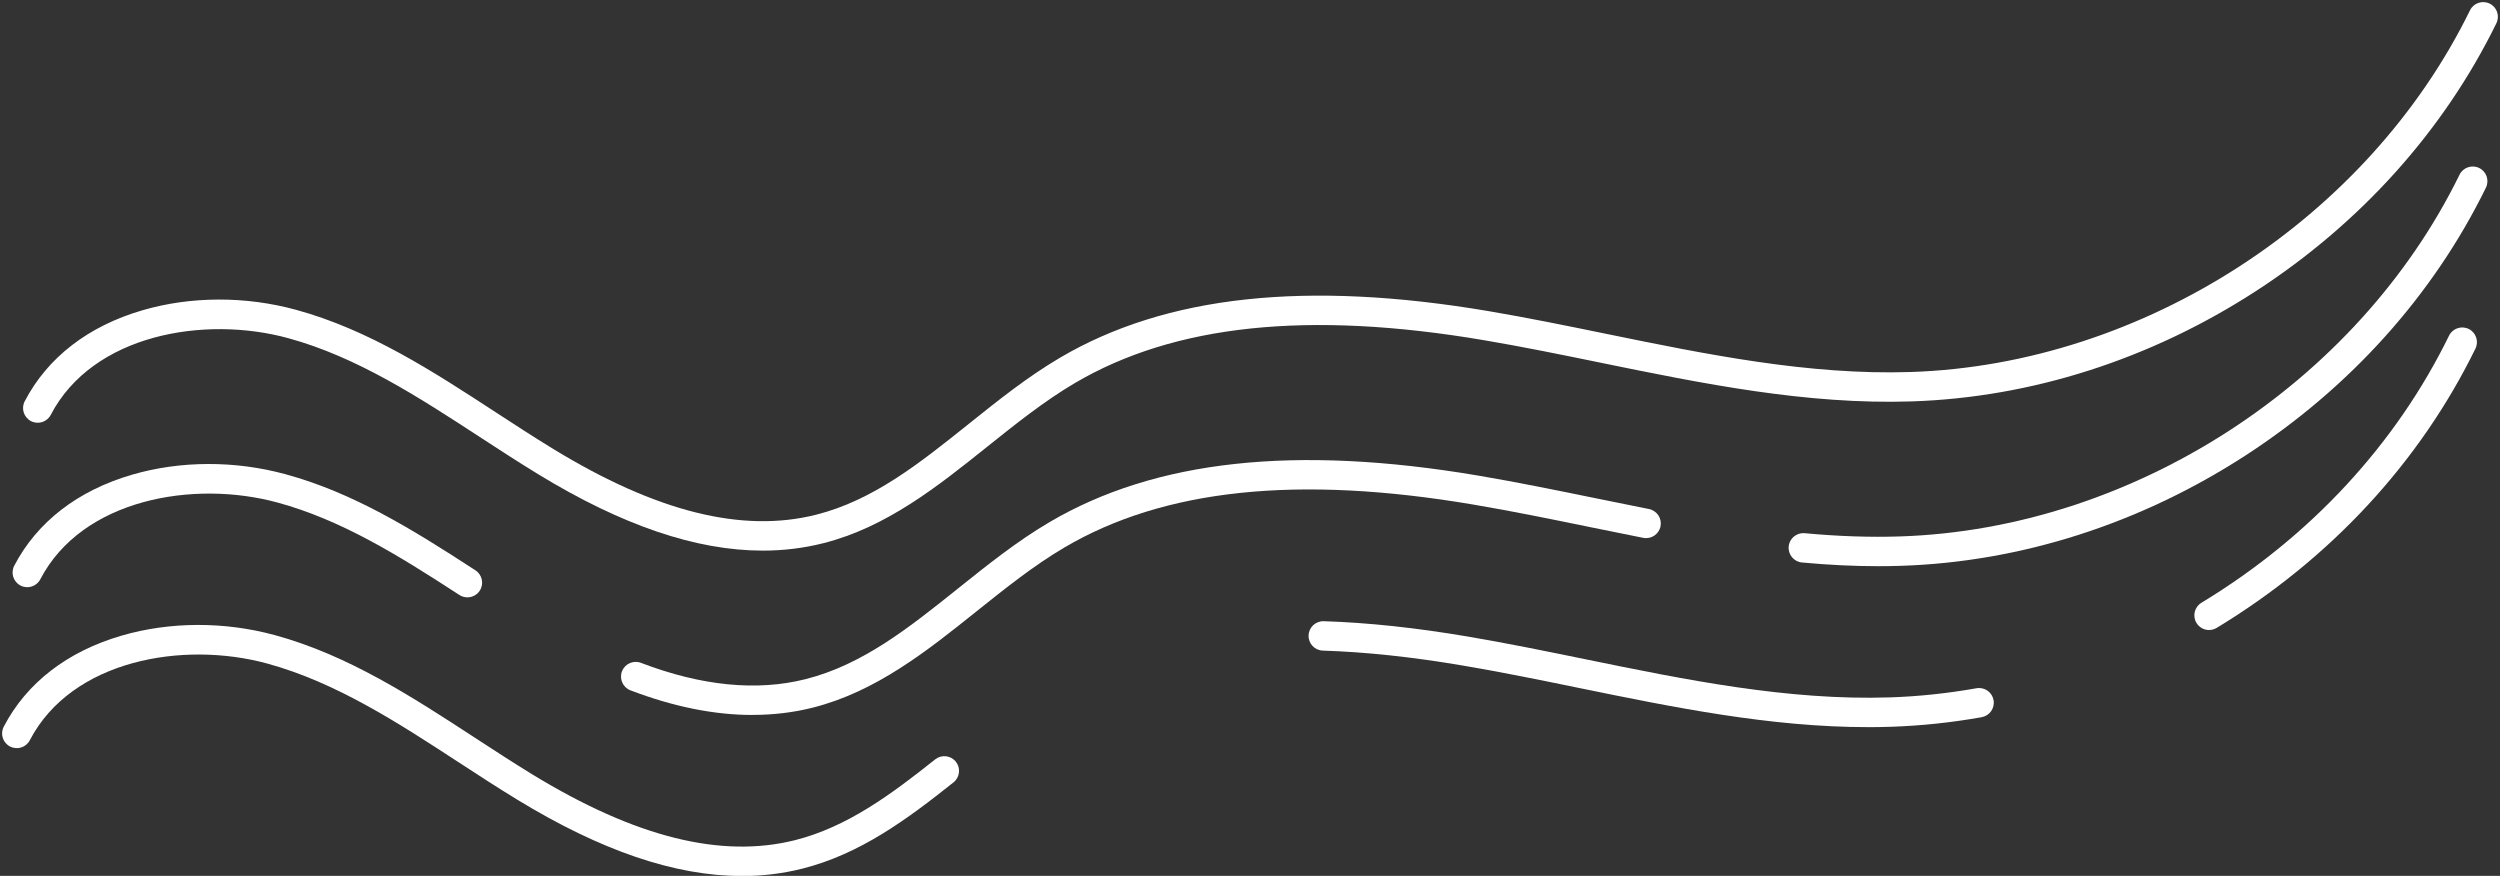 <?xml version="1.0" encoding="UTF-8" standalone="no"?><svg xmlns="http://www.w3.org/2000/svg" xmlns:xlink="http://www.w3.org/1999/xlink" data-name="Layer 1" fill="#000000" height="298" preserveAspectRatio="xMidYMid meet" version="1" viewBox="-0.7 -0.7 850.6 298.0" width="850.6" zoomAndPan="magnify"><rect x="-0.7" y="-0.7" width="850.6" height="298.0" fill="#333333" stroke="none"/><g id="change1_1"><path d="M258.82,186.64c-22.71,0-47.93-8.6-76.44-26.01-6.73-4.11-13.45-8.49-19.96-12.73-20.48-13.35-41.65-27.15-65.07-33.55-28.51-7.79-66.51-1.29-80.78,26.1-1.28,2.45-4.29,3.4-6.74,2.12-2.45-1.28-3.4-4.3-2.12-6.74,7.75-14.88,21.62-25.6,40.11-30.98,16.46-4.79,34.99-4.84,52.18-.15,24.93,6.81,46.77,21.05,67.89,34.82,6.44,4.2,13.1,8.54,19.71,12.57,35,21.36,64.23,28.67,89.35,22.34,19.48-4.91,35.3-17.57,52.04-30.97,9.8-7.85,19.94-15.96,30.93-22.43,36.02-21.21,83.75-26.39,145.93-15.86,13.41,2.27,26.97,5.05,40.08,7.74,33.85,6.93,68.84,14.1,103.53,12.96,79.02-2.6,155.46-52.06,190.23-123.06,1.21-2.48,4.21-3.5,6.69-2.29,2.48,1.21,3.51,4.21,2.29,6.69-17.91,36.57-46.27,68.13-82.02,91.26s-76.16,36.06-116.86,37.4c-35.87,1.18-71.45-6.11-105.87-13.16-13.03-2.67-26.51-5.43-39.75-7.67-59.76-10.13-105.29-5.35-139.19,14.61-10.38,6.11-20.23,14-29.76,21.62-16.84,13.48-34.26,27.42-55.85,32.86-6.63,1.67-13.47,2.51-20.56,2.51Z" fill="#ffffff"/></g><g id="change2_1"><path d="M638.3,191.94c-8.26,0-16.81-.42-25.9-1.26-2.75-.25-4.77-2.69-4.52-5.44,.25-2.75,2.69-4.77,5.44-4.52,11.61,1.07,22.27,1.43,32.58,1.09,79.02-2.6,155.46-52.06,190.23-123.06,1.21-2.48,4.21-3.5,6.69-2.29,2.48,1.21,3.51,4.21,2.29,6.69-17.91,36.57-46.27,68.13-82.02,91.26s-76.16,36.06-116.86,37.4c-2.62,.09-5.26,.13-7.92,.13Z" fill="#ffffff"/></g><g id="change2_2"><path d="M255.36,242.56c-13.04,0-26.94-2.8-41.55-8.38-2.58-.99-3.87-3.88-2.89-6.46,.99-2.58,3.88-3.87,6.46-2.89,20.57,7.86,39.41,9.73,55.98,5.55,19.48-4.91,35.3-17.57,52.04-30.97,9.8-7.85,19.94-15.96,30.94-22.43,36.02-21.21,83.75-26.39,145.93-15.86,13.41,2.27,26.96,5.05,40.08,7.73,5.99,1.23,11.99,2.46,17.99,3.64,2.71,.54,4.47,3.17,3.94,5.87s-3.16,4.47-5.87,3.94c-6.02-1.19-12.04-2.42-18.05-3.65-13.03-2.67-26.5-5.43-39.74-7.67-59.76-10.13-105.29-5.35-139.19,14.61-10.38,6.11-20.23,14-29.76,21.62-16.84,13.48-34.26,27.42-55.85,32.86-6.54,1.65-13.37,2.47-20.45,2.47Z" fill="#ffffff"/></g><g id="change2_3"><path d="M158.32,202.54c-.93,0-1.88-.26-2.72-.81-21.07-13.71-40.27-25.54-61.81-31.43-28.51-7.79-66.51-1.29-80.78,26.1-1.28,2.45-4.29,3.4-6.74,2.12-2.45-1.28-3.4-4.3-2.12-6.74,7.75-14.88,21.62-25.6,40.11-30.98,16.46-4.79,34.99-4.84,52.18-.15,22.94,6.27,42.84,18.52,64.63,32.7,2.31,1.51,2.97,4.6,1.46,6.92-.96,1.47-2.56,2.27-4.2,2.27Z" fill="#ffffff"/></g><g id="change3_1"><path d="M750.91,213.66c-1.69,0-3.34-.86-4.28-2.41-1.43-2.36-.68-5.44,1.69-6.87,36.97-22.4,66.1-53.82,84.24-90.87,1.21-2.48,4.21-3.5,6.69-2.29,2.48,1.21,3.51,4.21,2.29,6.69-18.98,38.77-49.43,71.63-88.04,95.02-.81,.49-1.7,.72-2.59,.72Z" fill="#ffffff"/></g><g id="change3_2"><path d="M634.86,246.7c-33.22,0-66.15-6.74-98.08-13.28-13.03-2.67-26.51-5.43-39.75-7.67-17.4-2.95-32.99-4.61-47.67-5.09-2.76-.09-4.92-2.4-4.83-5.16s2.38-4.91,5.16-4.84c15.13,.49,31.16,2.2,49.01,5.22,13.41,2.27,26.97,5.05,40.09,7.74,33.85,6.93,68.85,14.1,103.53,12.96,9.77-.32,19.68-1.37,29.47-3.11,2.72-.48,5.32,1.33,5.8,4.05,.48,2.72-1.33,5.31-4.05,5.8-10.26,1.83-20.65,2.92-30.89,3.26-2.6,.08-5.19,.13-7.79,.13Z" fill="#ffffff"/></g><g id="change3_3"><path d="M251.68,297.35c-22.72,0-47.93-8.6-76.44-26.01-6.73-4.11-13.46-8.49-19.96-12.73-20.48-13.35-41.65-27.15-65.06-33.55-28.51-7.79-66.51-1.3-80.78,26.1-1.27,2.45-4.29,3.4-6.74,2.12-2.45-1.28-3.4-4.29-2.12-6.74,7.75-14.88,21.62-25.6,40.11-30.98,16.46-4.79,34.99-4.84,52.18-.15,24.93,6.81,46.77,21.05,67.89,34.82,6.44,4.2,13.11,8.54,19.71,12.58,35,21.37,64.23,28.67,89.35,22.34,17.73-4.47,32.67-15.55,47.67-27.48,2.16-1.72,5.31-1.36,7.03,.8,1.72,2.16,1.36,5.31-.8,7.03-15.89,12.64-31.78,24.39-51.45,29.35-6.63,1.67-13.47,2.51-20.56,2.51Z" fill="#ffffff"/></g></svg>